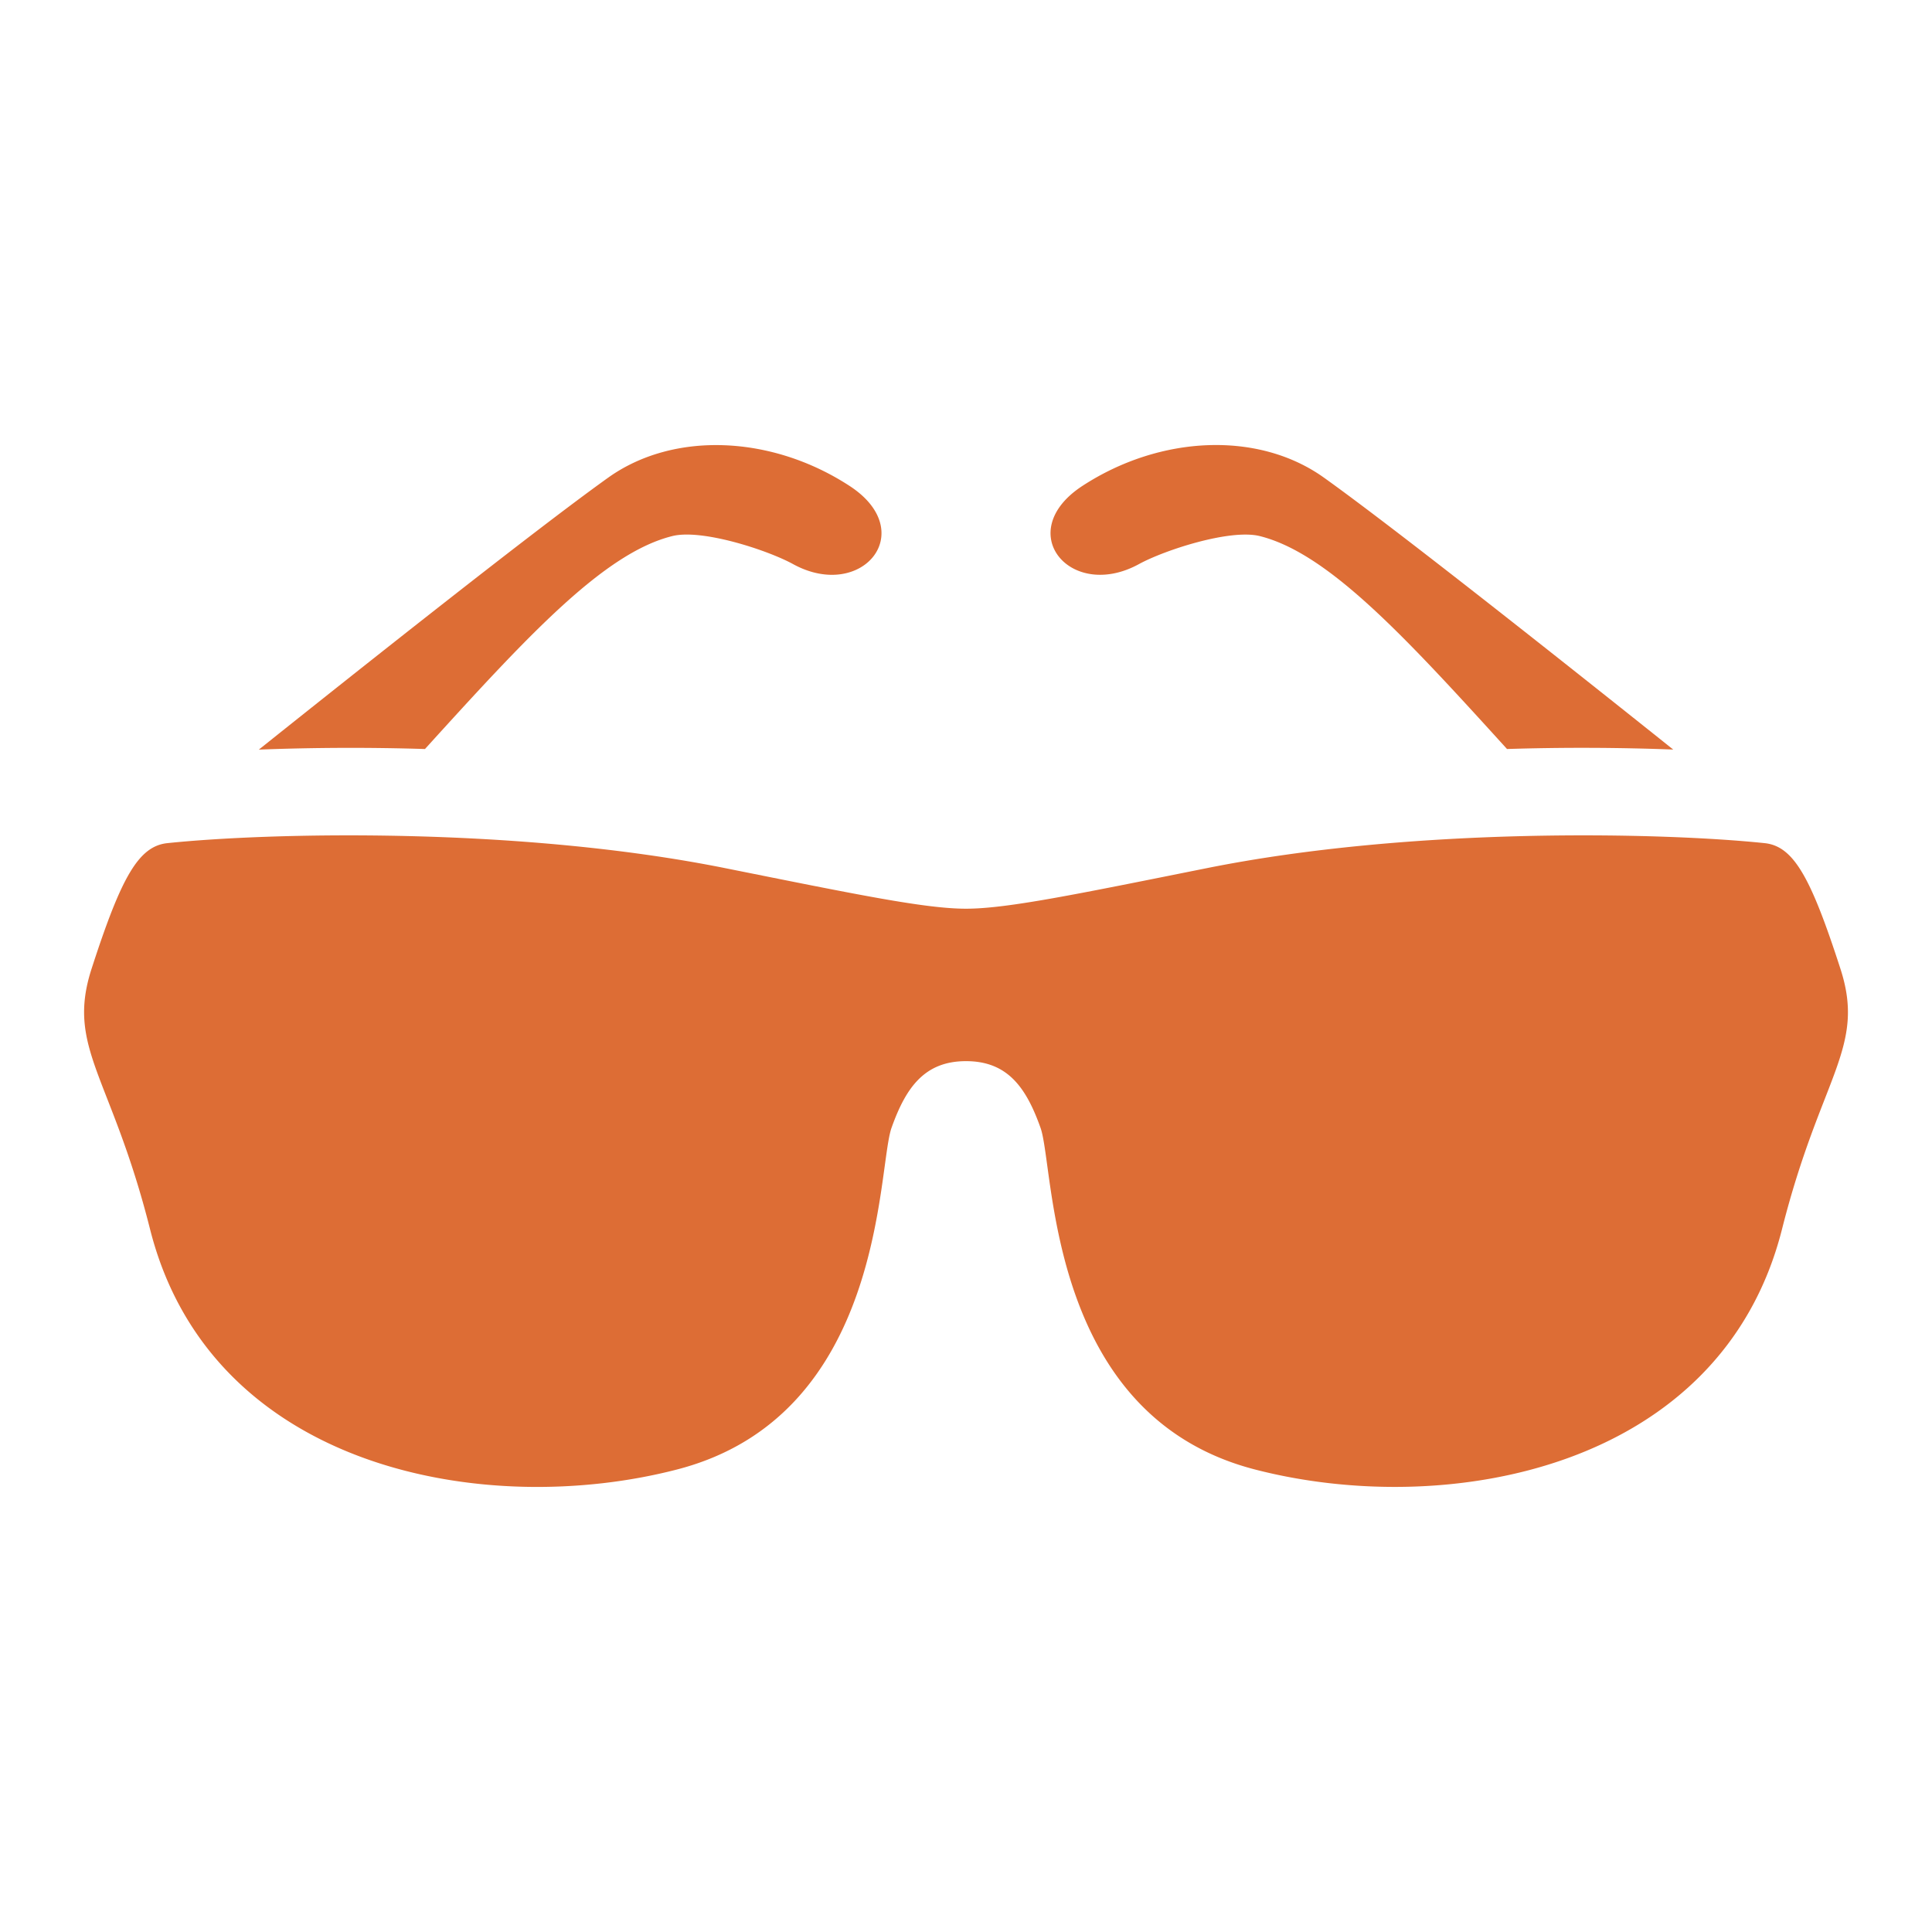 <svg xmlns="http://www.w3.org/2000/svg" version="1.1" xmlns:xlink="http://www.w3.org/1999/xlink" xmlns:svgjs="http://svgjs.com/svgjs" width="512" height="512" x="0" y="0" viewBox="0 0 32 32" style="enable-background:new 0 0 512 512" xml:space="preserve" class=""><g><path d="M30.482 16.042c-.487-1.503-.771-2.027-1.255-2.077-1.675-.175-5.799-.277-9.242.415-2.151.431-3.303.671-3.985.671s-1.833-.24-3.985-.671c-3.443-.692-7.566-.59-9.242-.415-.482.05-.768.574-1.255 2.077-.427 1.315.325 1.771.967 4.316 1.006 3.986 5.553 4.805 8.73 3.981 3.455-.894 3.311-4.989 3.552-5.66.239-.672.55-1.103 1.233-1.103.685 0 .995.431 1.234 1.103.241.671.097 4.767 3.551 5.66 3.178.823 7.724.005 8.731-3.981.643-2.545 1.394-3.001.966-4.316zM7.039 12.406c1.711-1.886 2.967-3.246 4.097-3.527.489-.122 1.574.231 1.999.464 1.139.624 2.102-.536.936-1.295-1.289-.84-2.914-.91-3.997-.137-1.204.86-4.075 3.138-5.787 4.505a39.658 39.658 0 0 1 2.752-.01zM18.865 9.343c.426-.233 1.51-.585 2-.464 1.129.282 2.385 1.642 4.096 3.527a39.658 39.658 0 0 1 2.753.009c-1.712-1.367-4.583-3.645-5.787-4.505-1.083-.773-2.708-.703-3.997.137-1.167.76-.203 1.919.935 1.296z" fill="#dd6d35" data-original="#000000" class=""></path></g></svg>